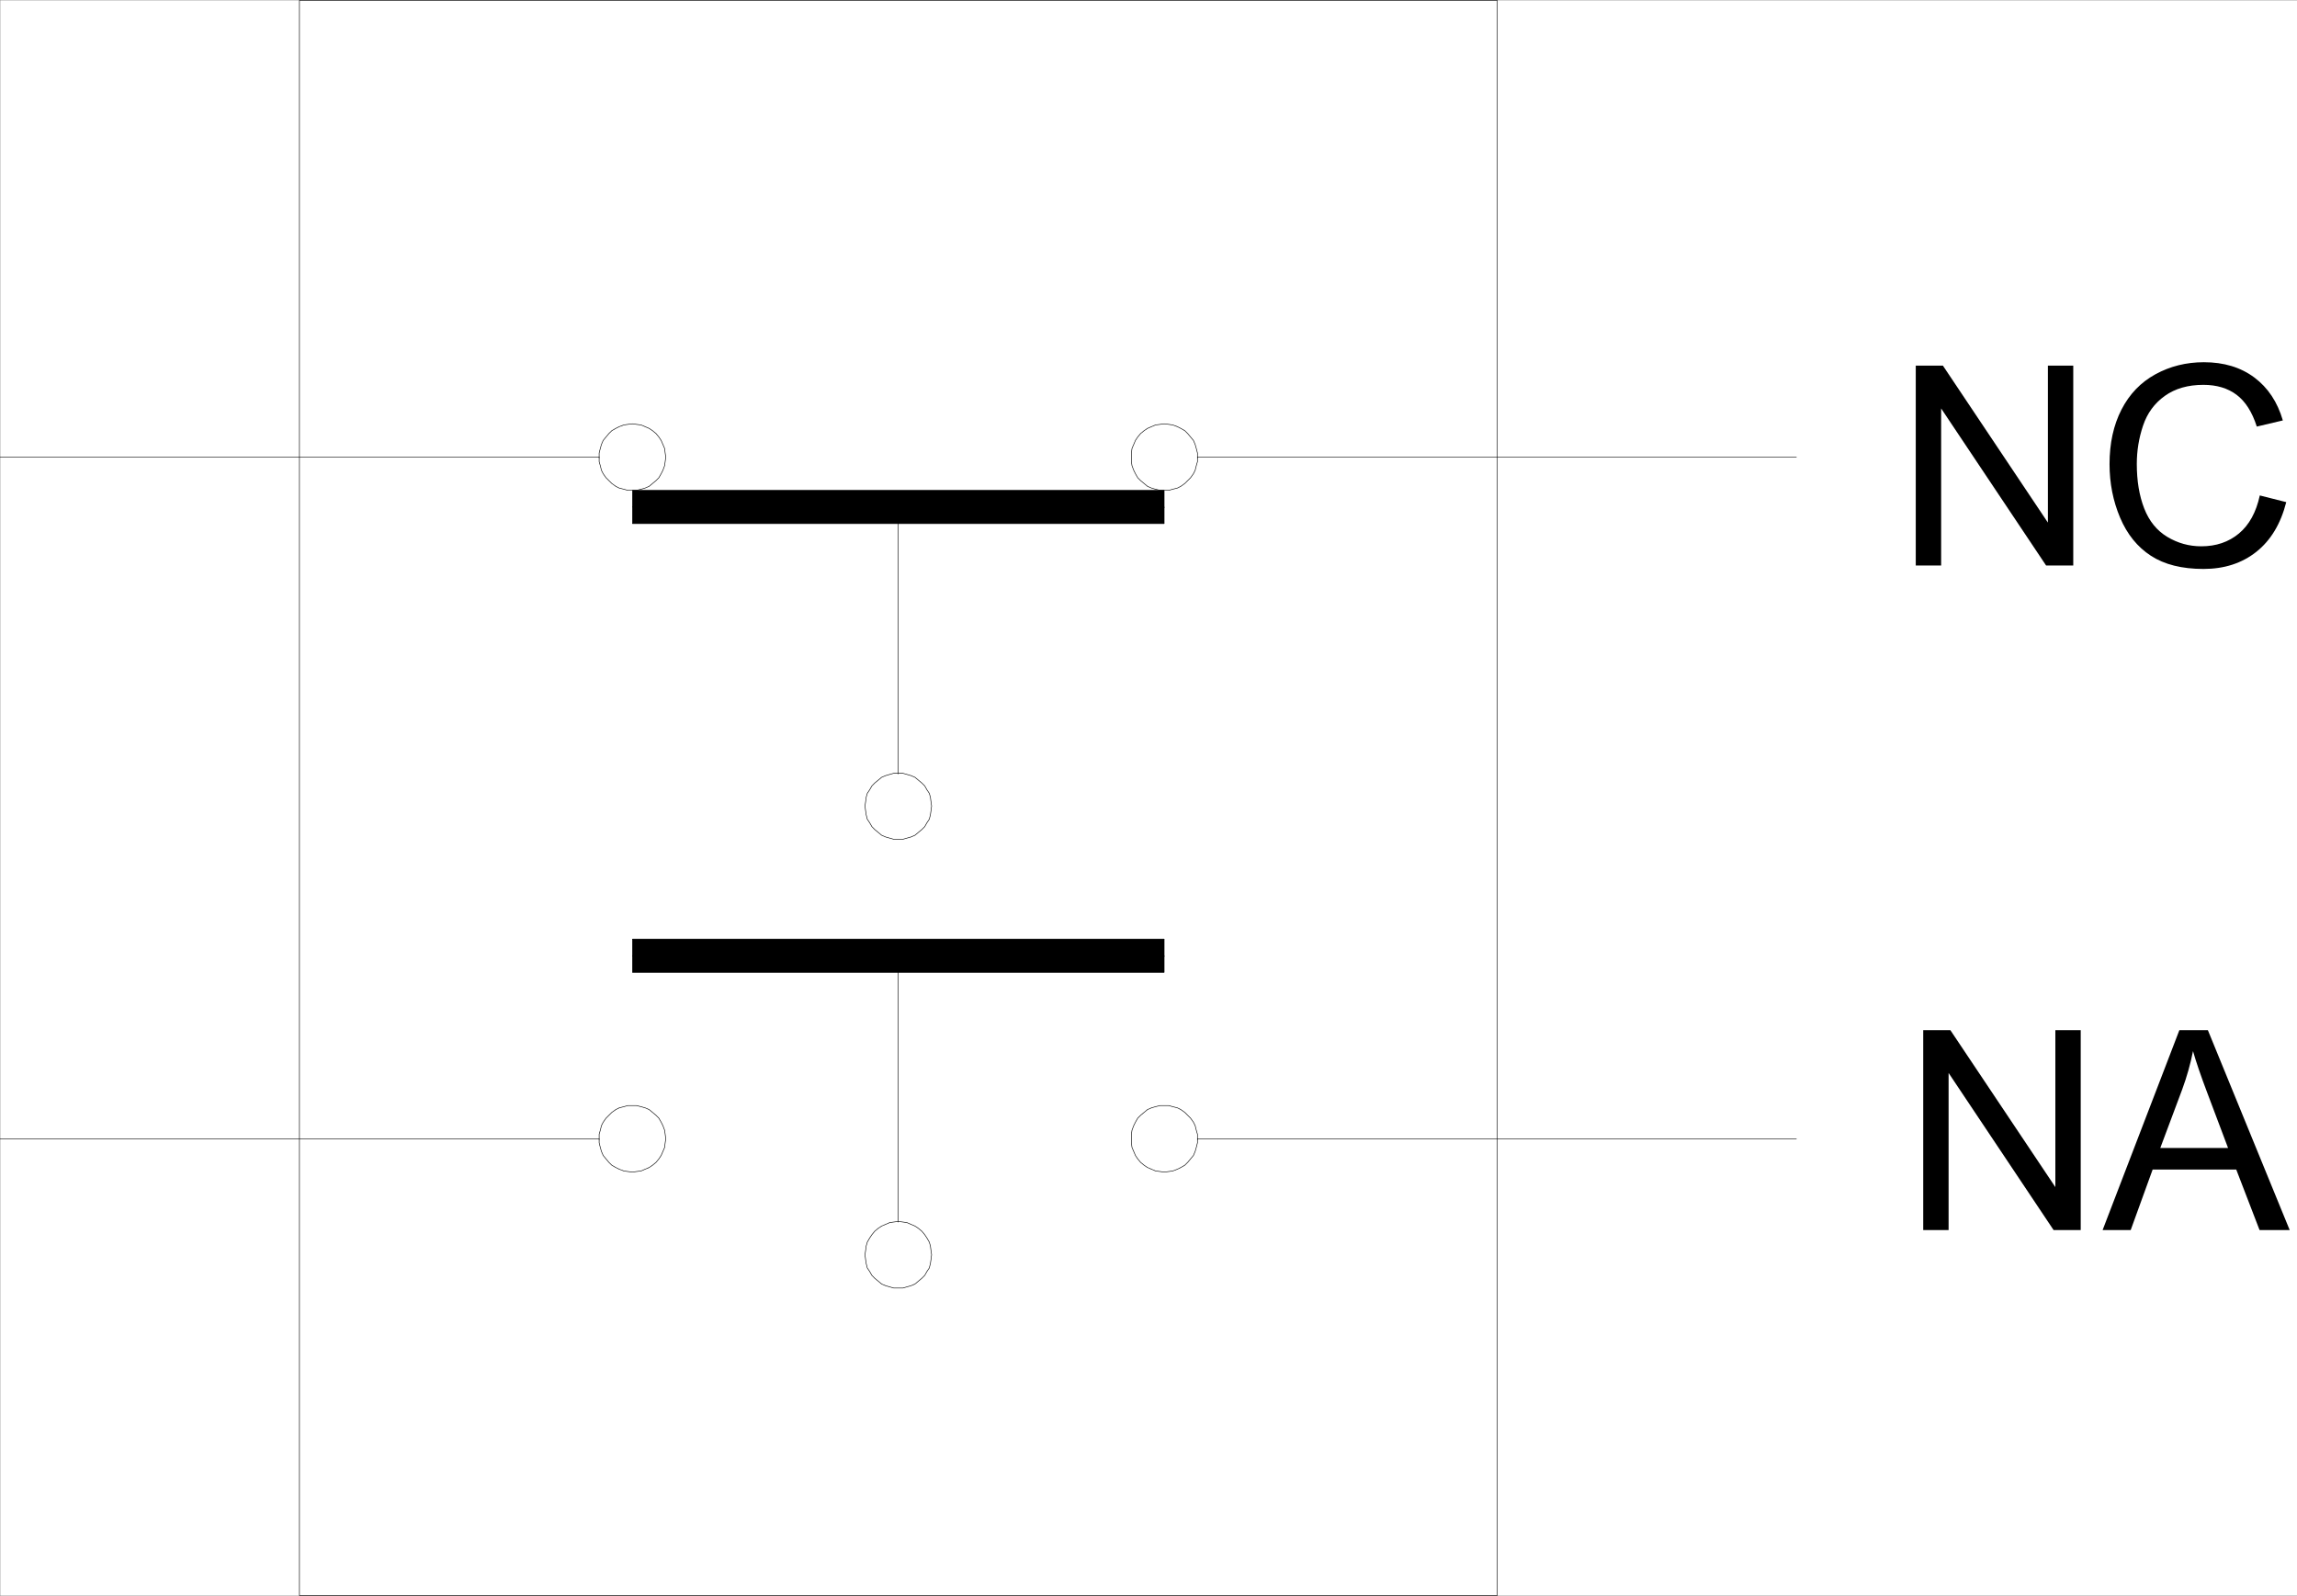 <svg xmlns="http://www.w3.org/2000/svg" xmlns:xlink="http://www.w3.org/1999/xlink" width="2997.387" height="2082.466"><rect width="100%" height="100%" fill="#808080" stroke="none"/><defs><path id="a" d="M27.75 0v-260.844h35.422l137 204.797v-204.797h33.094V0h-35.407l-137-204.984V0Zm0 0"/><path id="b" d="M-.531 0 99.64-260.844h37.187L243.594 0h-39.328l-30.422-79H64.766L36.125 0Zm75.265-107.11h88.438l-27.234-72.25c-8.305-21.945-14.47-39.976-18.5-54.093-3.325 16.73-8.012 33.34-14.063 49.828zm0 0"/><path id="c" d="m214.234-91.453 34.516 8.719c-7.242 28.343-20.262 49.964-39.063 64.859-18.804 14.887-41.78 22.328-68.937 22.328-28.117 0-50.98-5.723-68.594-17.172C54.54-24.164 41.133-40.742 31.937-62.453c-9.187-21.707-13.78-45.016-13.78-69.922 0-27.164 5.187-50.86 15.562-71.078 10.375-20.227 25.14-35.594 44.297-46.094 19.164-10.5 40.254-15.75 63.265-15.75 26.094 0 48.035 6.649 65.828 19.938 17.79 13.28 30.188 31.96 37.188 56.03l-33.984 8.016c-6.055-18.976-14.836-32.796-26.344-41.453-11.5-8.664-25.969-13-43.406-13-20.043 0-36.797 4.809-50.266 14.422-13.461 9.606-22.918 22.508-28.375 38.703-5.461 16.188-8.188 32.883-8.188 50.078 0 22.188 3.227 41.56 9.688 58.11C69.89-57.91 79.945-45.547 93.594-37.36c13.644 8.18 28.41 12.265 44.297 12.265 19.343 0 35.71-5.57 49.109-16.718 13.406-11.157 22.484-27.704 27.234-49.641zm0 0"/></defs><path fill="#fff" d="M.371 2082.094h2997.016V.371H.371Zm0 0"/><path fill="none" stroke="#000" stroke-linecap="square" stroke-linejoin="bevel" stroke-miterlimit="10" stroke-width=".743" d="m868.743 596.41-.743-5.238-.742-5.98-2.23-5.242-2.266-5.239-3.012-4.496-3.715-4.496-4.496-3.715-4.496-3.011-5.277-2.266-5.242-2.23-5.98-.743-5.239-.742-5.984.742-5.278.742-5.984 2.23-4.496 2.267-5.238 3.011-3.754 3.715-3.754 4.496-3.715 4.496-2.266 5.239-1.488 5.242-1.523 5.98v11.262l1.523 5.238 1.488 5.985 2.266 4.496 3.715 5.238 3.754 3.754 3.754 3.715 5.238 3.754 4.496 2.265 5.984 1.489 5.278 1.484h11.222l5.98-1.484 5.243-1.489 5.277-2.265 4.496-3.754 4.496-3.715 3.715-3.754 3.012-5.238 2.266-4.496 2.23-5.985.742-5.238zm-43.438 65.18h693.79v.746"/><path fill-rule="evenodd" stroke="#000" stroke-linecap="square" stroke-linejoin="bevel" stroke-miterlimit="10" stroke-width=".743" d="M825.305 683.293h693.79v-43.441h-693.79Zm0 0"/><path fill="none" stroke="#000" stroke-linecap="square" stroke-linejoin="bevel" stroke-miterlimit="10" stroke-width=".743" d="m868.743 1486.016-.743-5.984-.742-5.239-2.23-5.98-2.266-4.5-3.012-5.238-3.715-3.754-4.496-3.754-4.496-3.715-5.277-2.266-5.242-1.488-5.98-1.484H819.32l-5.278 1.484-5.984 1.488-4.496 2.266-5.238 3.715-7.508 7.508-3.715 5.238-2.266 4.5-1.488 5.98-1.523 5.239v11.222l1.523 6.024 1.488 5.238 2.266 5.238 3.715 4.496 3.754 4.496 3.754 3.715 5.238 3.012 4.496 2.23 5.984 2.266 5.278.742 5.984.743 5.238-.743 5.98-.742 5.243-2.265 5.277-2.231 4.496-3.012 4.496-3.715 3.715-4.496 3.012-4.496 2.266-5.238 2.23-5.238.742-6.024zm-43.438-238.863h693.79v.742"/><path fill-rule="evenodd" stroke="#000" stroke-linecap="square" stroke-linejoin="bevel" stroke-miterlimit="10" stroke-width=".743" d="M825.305 1268.852h693.79v-43.399h-693.79Zm0 0"/><path fill="none" stroke="#000" stroke-linecap="square" stroke-linejoin="bevel" stroke-miterlimit="10" stroke-width=".743" d="M390.746 2082.094V.371h1562.946v2081.723Zm0 0"/><path fill="none" stroke="#000" stroke-linecap="square" stroke-linejoin="bevel" stroke-miterlimit="10" stroke-width=".743" d="M.371 1486.016h781.454v.742M.371 596.41h781.454v.786m1562.199 888.82h-781.45v.742m781.45-890.348h-781.45v.786m-346.898 454.534-.781-5.276-.742-5.985-1.485-5.238-3.011-4.496-2.973-5.238-3.754-3.755-4.496-3.714-4.496-3.754-5.238-2.23-5.243-1.524-5.277-1.485h-11.965l-5.238 1.485-5.238 1.523-5.282 2.23-4.496 3.755-4.496 3.714-3.715 3.754-3.007 5.239-3.012 4.496-1.488 5.238-.743 5.984-.742 5.278.742 5.984.743 5.239 1.488 5.98 3.012 4.496 3.007 5.242 3.715 3.754 4.496 3.715 4.496 3.754 5.282 2.265 5.238 1.485 5.238 1.488h11.965l5.277-1.488 5.243-1.485 5.238-2.265 4.496-3.754 4.496-3.715 3.754-3.754 2.973-5.242 3.011-4.496 1.485-5.98.742-5.239zm0 585.563-.781-5.238-.742-5.984-1.485-5.239-3.011-5.238-2.973-4.5-3.754-4.496-4.496-3.754-4.496-3.008-5.238-2.23-5.243-2.266-5.277-.746-5.98-.742-5.985.742-5.238.746-5.238 2.266-5.282 2.23-4.496 3.008-4.496 3.754-3.715 4.496-3.007 4.5-3.012 5.238-1.488 5.239-.743 5.984-.742 5.238.742 5.98.743 5.243 1.488 5.98 3.012 4.497 3.007 5.242 3.715 3.75 8.992 7.508 5.282 2.23 5.238 1.484 5.238 1.528h11.965l5.277-1.528 5.243-1.484 5.238-2.23 8.992-7.508 3.754-3.75 2.973-5.242 3.011-4.497 1.485-5.98.742-5.242zm-43.476-390.14v347.441"/><path fill="none" stroke="#000" stroke-linecap="square" stroke-linejoin="bevel" stroke-miterlimit="10" stroke-width=".743" d="M1562.575 1486.016v-5.984l-1.528-5.239-1.484-5.98-2.23-4.5-3.755-5.238-3.753-3.754-3.75-3.754-5.243-3.715-4.496-2.266-5.98-1.488-5.242-1.484h-11.258l-5.985 1.484-5.238 1.488-5.238 2.266-4.5 3.715-4.496 3.754-3.754 3.754-3.008 5.238-2.23 4.5-2.266 5.98-.746 5.239v11.222l.746 6.024 2.266 5.238 2.23 5.238 3.008 4.496 3.754 4.496 4.496 3.715 4.5 3.012 5.238 2.23 5.238 2.266 5.985.742 5.238.742 6.02-.742 5.242-.742 5.98-2.266 4.496-2.23 5.243-3.012 3.75-3.715 7.507-8.992 2.23-5.238 1.485-5.238 1.528-6.024zM1172.2 661.59v348.188m390.375-413.368v-5.238l-1.528-5.98-1.484-5.242-2.23-5.239-7.508-8.992-3.75-3.715-5.243-3.011-4.496-2.266-5.98-2.23-5.242-.743-6.02-.742-5.238.742-5.985.742-5.238 2.23-5.238 2.267-4.5 3.011-4.496 3.715-3.754 4.496-3.008 4.496-2.23 5.239-2.266 5.242-.746 5.98v11.262l.746 5.238 2.266 5.985 2.23 4.496 3.008 5.238 3.754 3.754 4.496 3.715 4.5 3.754 5.238 2.265 5.238 1.489 5.985 1.484h11.258l5.242-1.484 5.98-1.489 4.496-2.265 5.243-3.754 3.75-3.715 3.753-3.754 3.754-5.238 2.23-4.496 1.485-5.985 1.528-5.238zm0 0"/><g transform="translate(.371 2.371)"><use xlink:href="#a" width="100%" height="100%" x="2481.521" y="1602.703"/><use xlink:href="#b" width="100%" height="100%" x="2743.886" y="1602.703"/></g><g transform="translate(.371 2.371)"><use xlink:href="#a" width="100%" height="100%" x="2471.785" y="735.582"/><use xlink:href="#c" width="100%" height="100%" x="2734.238" y="735.582"/></g></svg>
